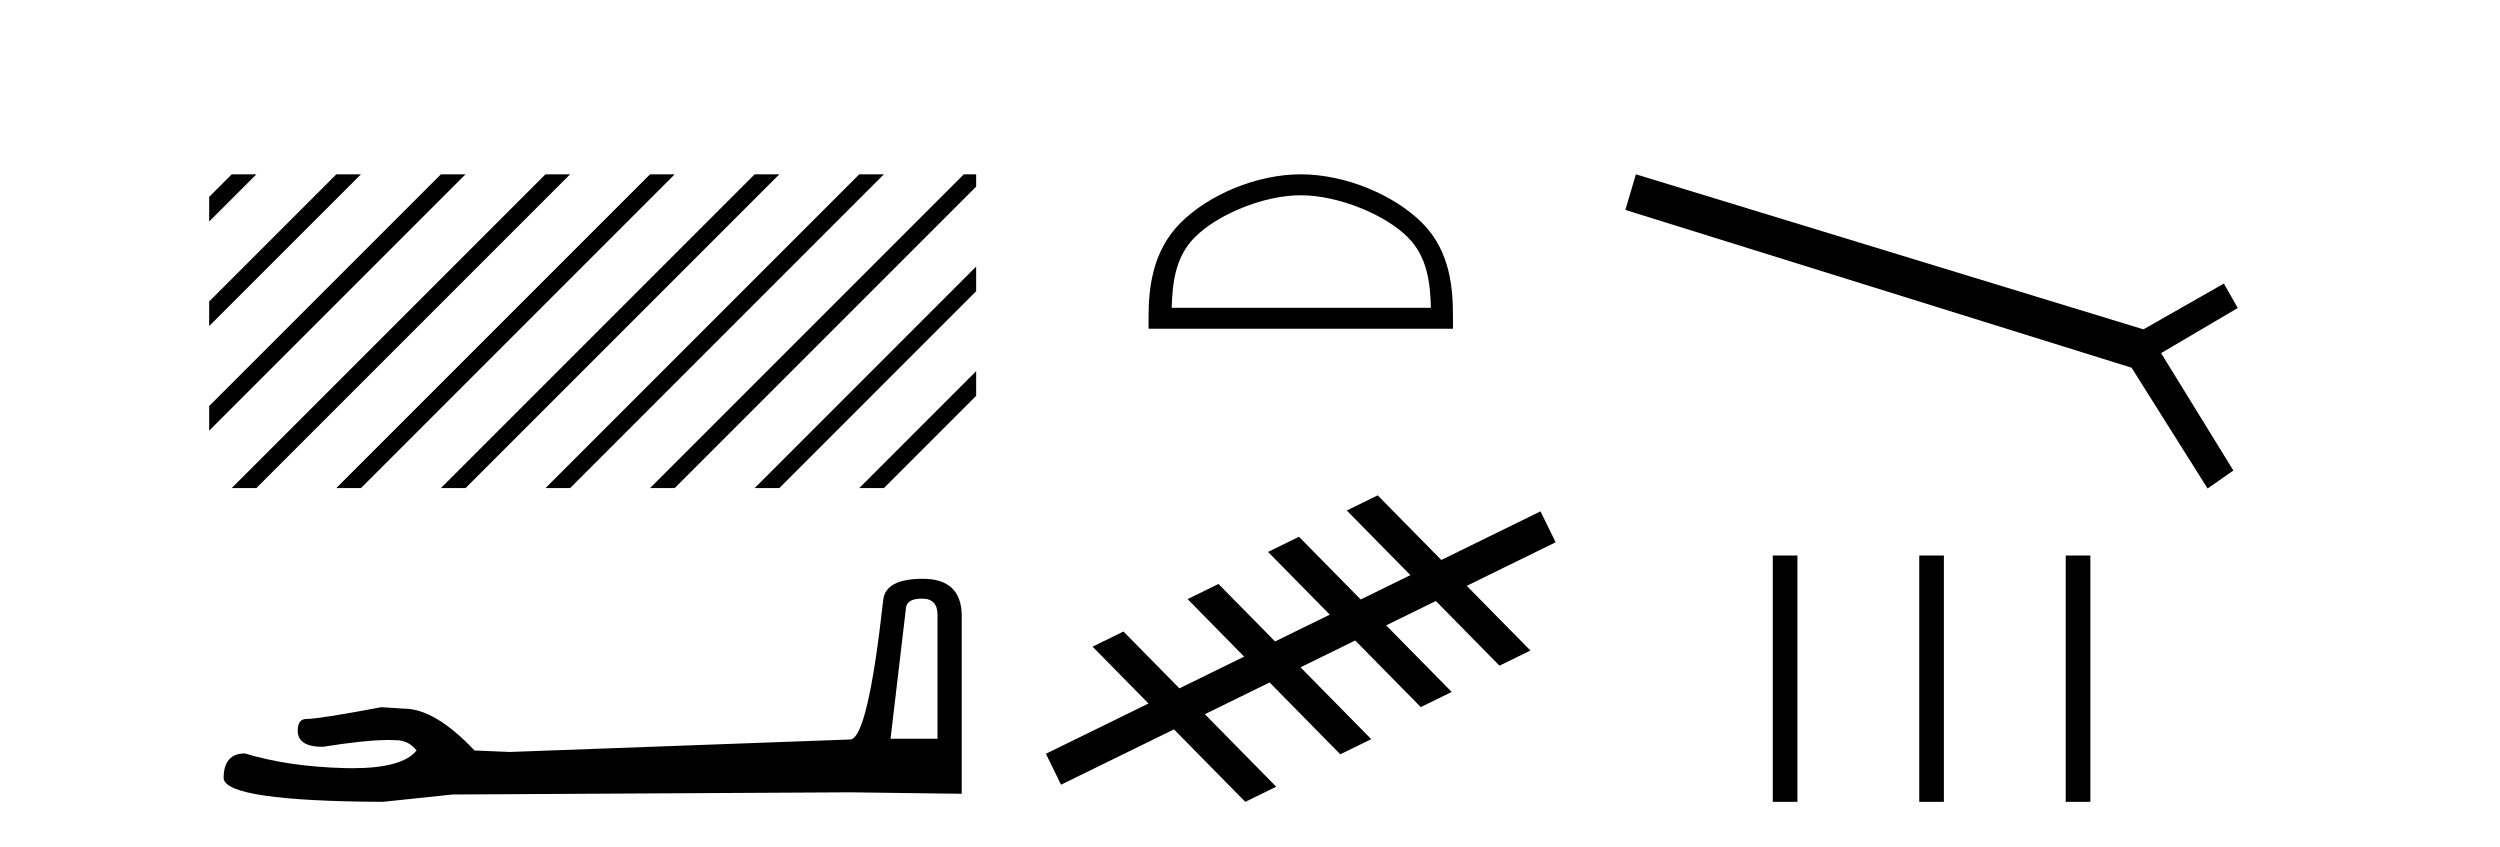 <?xml version='1.0' encoding='UTF-8' standalone='yes'?><svg xmlns='http://www.w3.org/2000/svg' xmlns:xlink='http://www.w3.org/1999/xlink' width='121.0' height='41.0' ><path d='M 11.215 8.437 L 10.124 9.528 L 10.124 9.528 L 10.124 10.721 L 12.11 8.735 L 12.408 8.437 ZM 16.277 8.437 L 10.124 14.59 L 10.124 15.783 L 10.124 15.783 L 17.172 8.735 L 17.47 8.437 ZM 21.339 8.437 L 10.124 19.652 L 10.124 19.652 L 10.124 20.845 L 10.124 20.845 L 22.234 8.735 L 22.532 8.437 ZM 26.401 8.437 L 11.513 23.325 L 11.215 23.623 L 12.408 23.623 L 27.296 8.735 L 27.594 8.437 ZM 31.463 8.437 L 16.575 23.325 L 16.277 23.623 L 17.47 23.623 L 32.358 8.735 L 32.656 8.437 ZM 36.525 8.437 L 21.637 23.325 L 21.339 23.623 L 22.532 23.623 L 37.42 8.735 L 37.719 8.437 ZM 41.587 8.437 L 26.7 23.325 L 26.401 23.623 L 27.594 23.623 L 42.482 8.735 L 42.781 8.437 ZM 46.65 8.437 L 31.762 23.325 L 31.463 23.623 L 32.656 23.623 L 47.246 9.033 L 47.246 8.437 ZM 47.246 12.902 L 36.824 23.325 L 36.525 23.623 L 37.719 23.623 L 47.246 14.095 L 47.246 12.902 ZM 47.246 17.964 L 41.886 23.325 L 41.587 23.623 L 42.781 23.623 L 47.246 19.158 L 47.246 17.964 Z' style='fill:#000000;stroke:none' /><path d='M 44.629 28.973 Q 45.375 28.973 45.375 29.754 L 45.375 35.755 L 43.102 35.755 L 43.848 29.435 Q 43.884 28.973 44.629 28.973 ZM 44.665 28.014 Q 42.854 28.014 42.747 29.044 Q 42.002 35.755 41.149 35.791 L 24.672 36.395 L 22.968 36.324 Q 21.05 34.299 19.559 34.299 Q 19.026 34.264 18.458 34.228 Q 15.44 34.797 14.836 34.797 Q 14.41 34.797 14.41 35.365 Q 14.41 36.146 15.617 36.146 Q 17.691 35.816 18.798 35.816 Q 18.999 35.816 19.168 35.826 Q 19.772 35.826 20.163 36.324 Q 19.47 37.181 17.063 37.181 Q 16.878 37.181 16.683 37.176 Q 13.948 37.105 11.853 36.466 Q 10.823 36.466 10.823 37.673 Q 10.93 38.774 18.529 38.809 L 21.903 38.454 L 41.149 38.348 L 46.547 38.419 L 46.547 29.754 Q 46.511 28.014 44.665 28.014 Z' style='fill:#000000;stroke:none' /><path d='M 62.957 9.451 C 64.769 9.451 67.038 10.382 68.135 11.48 C 69.096 12.44 69.221 13.713 69.257 14.896 L 56.711 14.896 C 56.746 13.713 56.872 12.44 57.832 11.48 C 58.93 10.382 61.145 9.451 62.957 9.451 ZM 62.957 8.437 C 60.807 8.437 58.494 9.43 57.138 10.786 C 55.748 12.176 55.59 14.007 55.59 15.377 L 55.59 15.911 L 70.324 15.911 L 70.324 15.377 C 70.324 14.007 70.22 12.176 68.829 10.786 C 67.474 9.43 65.107 8.437 62.957 8.437 Z' style='fill:#000000;stroke:none' /><path d='M 66.681 23.975 L 65.184 24.708 L 68.263 27.836 L 65.858 29.015 L 65.858 29.015 L 62.87 25.979 L 61.374 26.713 L 64.361 29.748 L 64.361 29.748 L 61.713 31.046 L 61.713 31.046 L 58.975 28.264 L 57.479 28.997 L 60.217 31.78 L 60.217 31.78 L 57.083 33.316 L 57.083 33.316 L 57.083 33.316 L 57.083 33.316 L 57.083 33.316 L 57.083 33.316 L 54.376 30.565 L 52.88 31.299 L 55.586 34.049 L 50.621 36.482 L 51.354 37.979 L 56.819 35.301 L 56.819 35.301 L 60.272 38.809 L 61.768 38.076 L 58.315 34.567 L 58.315 34.567 L 61.449 33.031 L 64.87 36.508 L 66.367 35.775 L 62.945 32.298 L 62.945 32.298 L 65.593 31 L 65.593 31 L 68.766 34.224 L 70.262 33.49 L 67.09 30.267 L 67.09 30.267 L 69.495 29.088 L 72.576 32.219 L 74.073 31.485 L 70.991 28.355 L 75.293 26.246 L 74.56 24.75 L 69.759 27.103 L 66.681 23.975 Z' style='fill:#000000;stroke:none' /><path d='M 79.177 8.437 L 78.668 10.161 L 103.168 17.797 L 106.847 23.643 L 108.095 22.772 L 104.597 17.091 L 108.308 14.907 L 107.635 13.724 L 103.743 15.941 L 79.177 8.437 Z' style='fill:#000000;stroke:none' /><path d='M 85.803 26.887 L 85.803 38.809 L 86.995 38.809 L 86.995 26.887 ZM 92.892 26.887 L 92.892 38.809 L 94.084 38.809 L 94.084 26.887 ZM 99.981 26.887 L 99.981 38.809 L 101.173 38.809 L 101.173 26.887 Z' style='fill:#000000;stroke:none' /></svg>